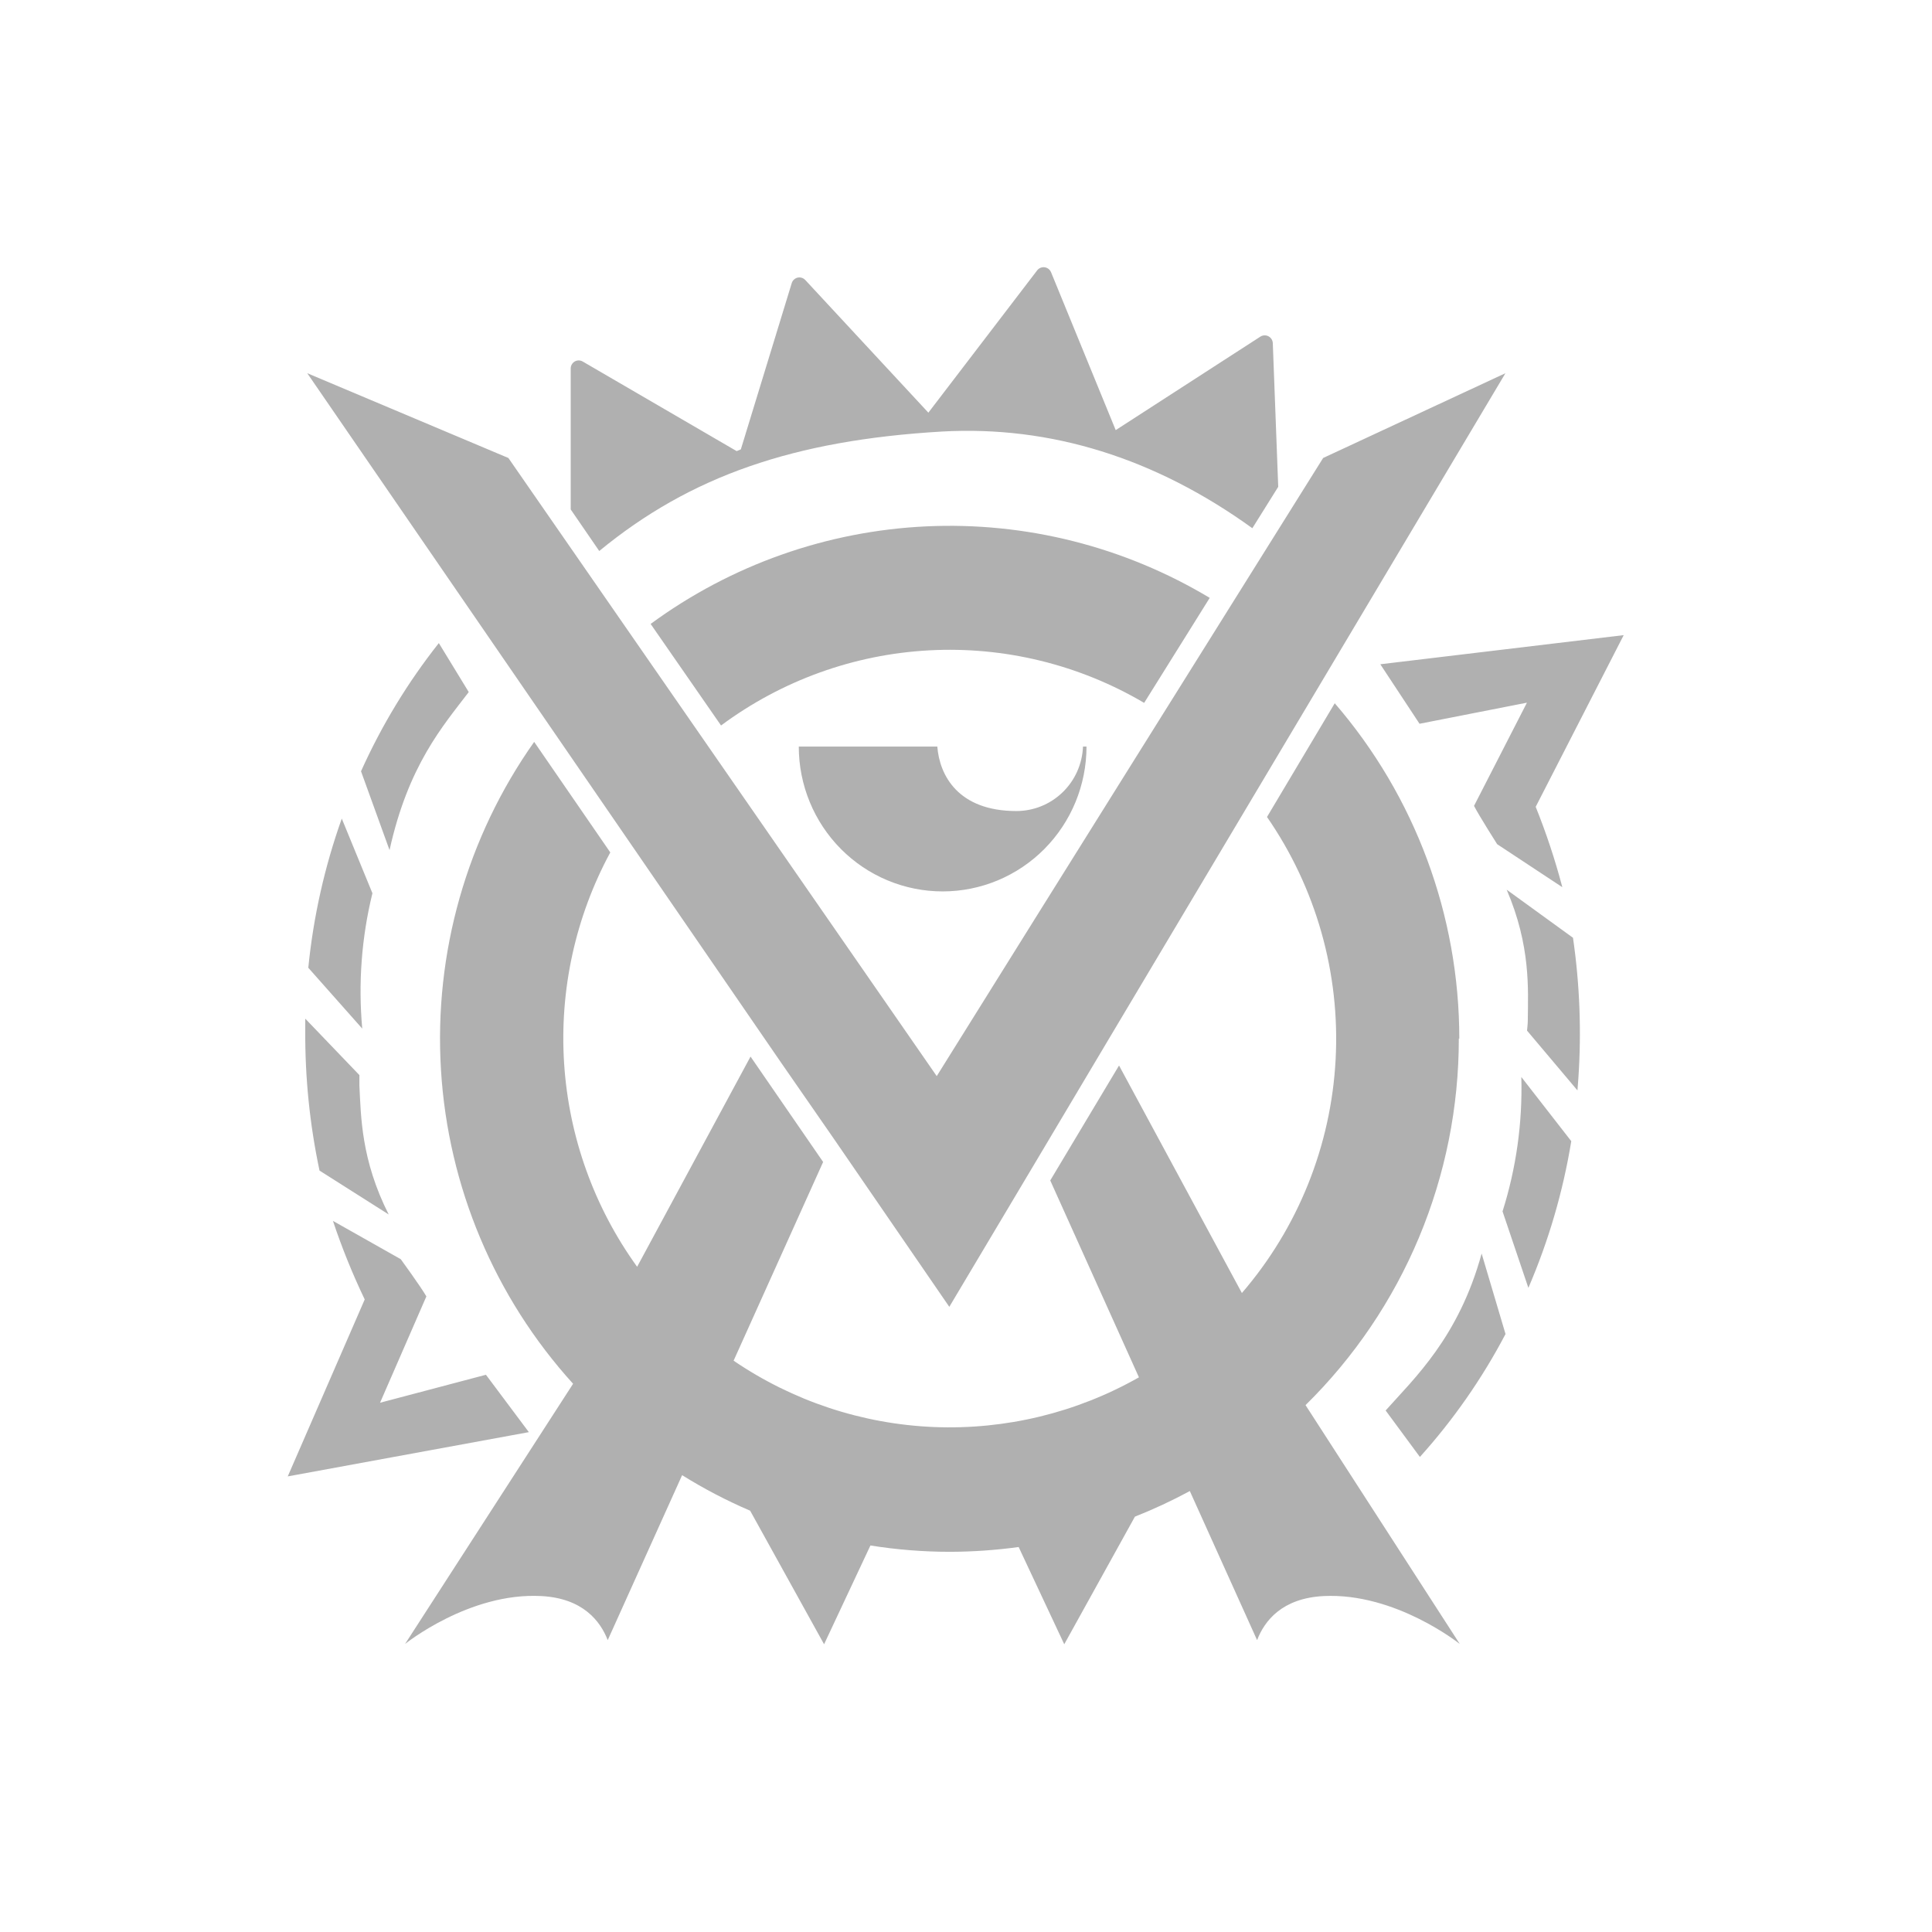 <svg width="94" height="94" viewBox="0 0 94 94" fill="none" xmlns="http://www.w3.org/2000/svg">
<path d="M52.692 36.323H52.863C52.863 38.192 52.126 39.984 50.813 41.307C50.163 41.961 49.392 42.48 48.543 42.834C47.693 43.189 46.783 43.371 45.864 43.371C44.944 43.371 44.034 43.189 43.184 42.834C42.335 42.48 41.564 41.961 40.914 41.307C39.601 39.984 38.864 38.192 38.864 36.323H45.604C45.711 37.721 46.618 39.46 49.447 39.46C50.286 39.462 51.093 39.136 51.698 38.551C52.303 37.966 52.66 37.167 52.692 36.323ZM40.568 55.402L46.188 63.583L50.557 56.25L53.844 50.727L73.246 18.158L64.376 22.283L55.117 37.083L50.335 44.732L45.576 52.358L42.16 47.427L24.735 22.283L14.949 18.158L37.98 51.668L40.568 55.402ZM71.001 50.531C71.001 44.536 68.849 38.742 64.941 34.216L61.645 39.749C64.031 43.197 65.206 47.347 64.984 51.542C64.763 55.736 63.158 59.737 60.423 62.911L54.446 51.841L51.099 57.434L55.414 67.013C52.377 68.737 48.922 69.574 45.438 69.431C41.955 69.287 38.58 68.169 35.693 66.203L40.049 56.535L36.517 51.407L30.999 61.634C28.909 58.741 27.678 55.312 27.447 51.744C27.216 48.176 27.995 44.615 29.693 41.474L25.99 36.095C22.711 40.735 21.11 46.365 21.455 52.047C21.799 57.729 24.068 63.121 27.883 67.326L19.708 79.986C19.708 79.986 22.828 77.469 26.328 77.655C28.36 77.758 29.212 78.877 29.568 79.8L33.188 71.773C34.247 72.433 35.353 73.011 36.498 73.502L40.095 80L42.35 75.194C43.624 75.398 44.911 75.501 46.201 75.502C47.326 75.5 48.448 75.422 49.562 75.269L51.78 80L55.219 73.791C56.133 73.43 57.025 73.014 57.89 72.546L61.163 79.8C61.52 78.867 62.371 77.758 64.404 77.655C67.904 77.483 71.024 79.986 71.024 79.986L63.52 68.365C65.882 66.043 67.759 63.27 69.04 60.208C70.321 57.144 70.98 53.854 70.978 50.531H71.001ZM58.858 29.089C54.7 26.595 49.904 25.385 45.068 25.61C40.231 25.836 35.567 27.486 31.656 30.357L35.082 35.298C38.03 33.109 41.552 31.837 45.211 31.642C48.87 31.446 52.506 32.335 55.668 34.198L58.858 29.089ZM45.817 20.997C51.122 20.698 56.205 22.288 60.932 25.7L62.191 23.686L61.927 16.694C61.924 16.625 61.903 16.558 61.866 16.5C61.829 16.442 61.777 16.394 61.717 16.362C61.656 16.33 61.587 16.314 61.519 16.317C61.45 16.32 61.383 16.34 61.325 16.377L54.284 20.927L51.136 13.24C51.096 13.145 51.019 13.069 50.924 13.03C50.828 12.99 50.721 12.99 50.626 13.029C50.562 13.055 50.507 13.097 50.465 13.151L45.169 20.078L39.179 13.622C39.144 13.584 39.102 13.554 39.055 13.532C39.009 13.511 38.958 13.499 38.907 13.497C38.856 13.495 38.805 13.504 38.757 13.522C38.709 13.54 38.665 13.568 38.628 13.603C38.578 13.65 38.541 13.71 38.521 13.776L36.045 21.864L35.841 21.948L28.351 17.589C28.292 17.555 28.224 17.536 28.156 17.536C28.087 17.536 28.02 17.555 27.961 17.589C27.902 17.624 27.853 17.673 27.819 17.733C27.785 17.793 27.767 17.861 27.767 17.929V24.786L29.156 26.809C33.587 23.164 38.619 21.421 45.817 20.997ZM16.629 39.828C15.793 42.172 15.246 44.609 15 47.086L17.625 50.046C17.424 47.838 17.592 45.612 18.12 43.46L16.629 39.828ZM18.912 59.089C17.564 56.428 17.564 54.302 17.486 52.82V52.307L14.852 49.561V50.121C14.837 52.417 15.07 54.708 15.546 56.954L18.912 59.089ZM22.8 33.661L21.351 31.289C19.838 33.203 18.566 35.297 17.565 37.526L18.953 41.362C19.865 37.232 21.546 35.326 22.8 33.68V33.661ZM23.643 66.888L18.491 68.249L20.745 63.075C20.476 62.608 19.5 61.266 19.5 61.266L16.199 59.401C16.634 60.707 17.151 61.983 17.745 63.224L14 71.833L25.731 69.68L23.643 66.888ZM73.102 58.931L74.362 62.66C75.346 60.376 76.047 57.979 76.449 55.523L74.019 52.4C74.081 54.619 73.772 56.834 73.102 58.949V58.931ZM73.306 43.287C74.482 46.028 74.347 48.144 74.334 49.631C74.334 49.804 74.311 49.971 74.297 50.144L76.75 53.053L76.792 52.498C76.95 50.205 76.863 47.901 76.533 45.627L73.306 43.287ZM67.417 68.626L69.084 70.887C70.715 69.076 72.115 67.067 73.25 64.906L72.088 60.991C70.968 65.075 68.806 67.065 67.417 68.626ZM67.158 32.319L69.066 35.214L74.292 34.188L71.718 39.209C71.954 39.675 72.843 41.073 72.843 41.073L76.014 43.166C75.664 41.836 75.231 40.53 74.718 39.255L79 30.902L67.158 32.319Z" fill="#3A3A3A" fill-opacity="0.4"/>
</svg>
